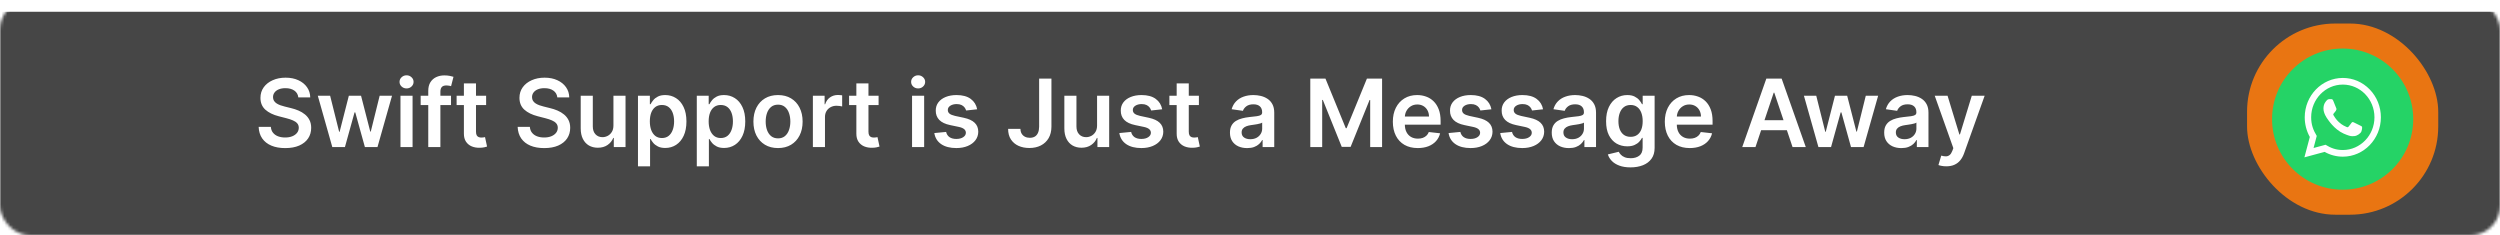 <svg width="850" height="80" viewBox="0 0 850 80" fill="none" xmlns="http://www.w3.org/2000/svg">
<mask id="mask0_613_31" style="mask-type:alpha" maskUnits="userSpaceOnUse" x="0" y="0" width="850" height="80">
<rect width="850" height="80" rx="10" fill="#191919"/>
</mask>
<g mask="url(#mask0_613_31)">
<g filter="url(#filter0_d_613_31)">
<rect width="850" height="80" fill="#464646"/>
</g>
</g>
<rect x="764" y="8" width="65" height="65" rx="30" fill="#E97512"/>
<circle cx="796.5" cy="40.5" r="24" fill="#25D366"/>
<path d="M783.5 53.5L785.336 46.567C784.203 44.537 783.608 42.236 783.609 39.877C783.612 32.502 789.419 26.5 796.554 26.5C800.017 26.501 803.267 27.895 805.712 30.424C808.156 32.953 809.501 36.315 809.5 39.89C809.497 47.266 803.69 53.268 796.554 53.268C794.388 53.267 792.254 52.706 790.363 51.639L783.5 53.5ZM790.681 49.217C792.505 50.337 794.247 51.007 796.55 51.008C802.48 51.008 807.311 46.02 807.314 39.888C807.316 33.743 802.509 28.761 796.559 28.759C790.624 28.759 785.797 33.747 785.795 39.879C785.793 42.382 786.503 44.256 787.695 46.217L786.608 50.321L790.681 49.217ZM803.076 43.07C802.995 42.931 802.78 42.847 802.455 42.68C802.132 42.512 800.542 41.703 800.244 41.592C799.948 41.48 799.733 41.424 799.516 41.76C799.301 42.094 798.68 42.847 798.492 43.07C798.304 43.293 798.114 43.321 797.791 43.153C797.468 42.986 796.425 42.634 795.189 41.494C794.228 40.608 793.578 39.513 793.39 39.178C793.202 38.843 793.371 38.662 793.532 38.496C793.678 38.346 793.855 38.105 794.017 37.91C794.181 37.716 794.235 37.577 794.344 37.353C794.451 37.13 794.398 36.934 794.316 36.767C794.235 36.6 793.588 34.954 793.319 34.285C793.056 33.634 792.789 33.721 792.591 33.711L791.971 33.7C791.755 33.7 791.405 33.783 791.109 34.118C790.813 34.454 789.977 35.261 789.977 36.907C789.977 38.553 791.136 40.143 791.297 40.366C791.459 40.588 793.577 43.966 796.822 45.413C797.594 45.758 798.197 45.964 798.666 46.118C799.441 46.372 800.146 46.336 800.704 46.251C801.325 46.155 802.617 45.442 802.887 44.661C803.157 43.879 803.157 43.21 803.076 43.07Z" fill="white"/>
<path d="M101.428 33.125C101.321 32.133 100.875 31.36 100.087 30.807C99.306 30.254 98.291 29.977 97.041 29.977C96.162 29.977 95.409 30.11 94.78 30.375C94.151 30.64 93.67 31 93.337 31.454C93.003 31.909 92.833 32.428 92.825 33.011C92.825 33.496 92.935 33.917 93.155 34.273C93.382 34.629 93.689 34.932 94.075 35.182C94.462 35.424 94.89 35.629 95.359 35.795C95.829 35.962 96.303 36.102 96.78 36.216L98.962 36.761C99.84 36.966 100.685 37.242 101.496 37.591C102.314 37.939 103.045 38.379 103.689 38.909C104.34 39.439 104.856 40.08 105.234 40.83C105.613 41.58 105.803 42.458 105.803 43.466C105.803 44.83 105.454 46.03 104.757 47.068C104.06 48.099 103.053 48.905 101.734 49.489C100.424 50.064 98.837 50.352 96.973 50.352C95.162 50.352 93.59 50.072 92.257 49.511C90.931 48.951 89.894 48.133 89.144 47.057C88.401 45.981 87.999 44.67 87.939 43.125H92.087C92.147 43.936 92.397 44.61 92.837 45.148C93.276 45.686 93.848 46.087 94.553 46.352C95.265 46.617 96.06 46.75 96.939 46.75C97.856 46.75 98.659 46.614 99.348 46.341C100.045 46.061 100.59 45.674 100.984 45.182C101.378 44.682 101.579 44.099 101.587 43.432C101.579 42.826 101.401 42.326 101.053 41.932C100.704 41.53 100.215 41.197 99.587 40.932C98.965 40.659 98.238 40.417 97.405 40.205L94.757 39.523C92.84 39.03 91.325 38.284 90.212 37.284C89.106 36.276 88.553 34.939 88.553 33.273C88.553 31.901 88.924 30.701 89.666 29.671C90.416 28.64 91.435 27.841 92.723 27.273C94.011 26.697 95.469 26.409 97.098 26.409C98.749 26.409 100.196 26.697 101.439 27.273C102.689 27.841 103.67 28.633 104.382 29.648C105.094 30.655 105.462 31.814 105.484 33.125H101.428ZM112.982 50L108.05 32.545H112.243L115.311 44.818H115.47L118.607 32.545H122.754L125.891 44.75H126.061L129.084 32.545H133.288L128.345 50H124.061L120.788 38.205H120.55L117.277 50H112.982ZM136.161 50V32.545H140.274V50H136.161ZM138.229 30.068C137.577 30.068 137.017 29.852 136.547 29.421C136.077 28.981 135.842 28.454 135.842 27.841C135.842 27.22 136.077 26.693 136.547 26.261C137.017 25.822 137.577 25.602 138.229 25.602C138.888 25.602 139.448 25.822 139.911 26.261C140.38 26.693 140.615 27.22 140.615 27.841C140.615 28.454 140.38 28.981 139.911 29.421C139.448 29.852 138.888 30.068 138.229 30.068ZM153.345 32.545V35.727H143.027V32.545H153.345ZM145.607 50V30.898C145.607 29.724 145.849 28.746 146.334 27.966C146.826 27.186 147.485 26.602 148.311 26.216C149.137 25.829 150.054 25.636 151.061 25.636C151.773 25.636 152.406 25.693 152.959 25.807C153.512 25.921 153.921 26.023 154.186 26.114L153.368 29.296C153.194 29.242 152.974 29.189 152.709 29.136C152.444 29.076 152.148 29.046 151.822 29.046C151.057 29.046 150.516 29.231 150.197 29.602C149.887 29.966 149.732 30.489 149.732 31.171V50H145.607ZM165.283 32.545V35.727H155.249V32.545H165.283ZM157.726 28.364H161.839V44.75C161.839 45.303 161.923 45.727 162.089 46.023C162.264 46.311 162.491 46.508 162.771 46.614C163.052 46.72 163.362 46.773 163.703 46.773C163.961 46.773 164.196 46.754 164.408 46.716C164.627 46.678 164.794 46.644 164.908 46.614L165.601 49.83C165.381 49.905 165.067 49.989 164.658 50.08C164.256 50.17 163.764 50.224 163.18 50.239C162.15 50.269 161.222 50.114 160.396 49.773C159.571 49.424 158.915 48.886 158.43 48.159C157.953 47.432 157.718 46.523 157.726 45.432V28.364ZM189.49 33.125C189.384 32.133 188.937 31.36 188.149 30.807C187.369 30.254 186.354 29.977 185.104 29.977C184.225 29.977 183.471 30.11 182.842 30.375C182.214 30.64 181.732 31 181.399 31.454C181.066 31.909 180.895 32.428 180.888 33.011C180.888 33.496 180.998 33.917 181.217 34.273C181.445 34.629 181.751 34.932 182.138 35.182C182.524 35.424 182.952 35.629 183.422 35.795C183.892 35.962 184.365 36.102 184.842 36.216L187.024 36.761C187.903 36.966 188.748 37.242 189.558 37.591C190.376 37.939 191.107 38.379 191.751 38.909C192.403 39.439 192.918 40.08 193.297 40.83C193.676 41.58 193.865 42.458 193.865 43.466C193.865 44.83 193.517 46.03 192.82 47.068C192.123 48.099 191.115 48.905 189.797 49.489C188.486 50.064 186.899 50.352 185.036 50.352C183.225 50.352 181.653 50.072 180.32 49.511C178.994 48.951 177.956 48.133 177.206 47.057C176.464 45.981 176.062 44.67 176.001 43.125H180.149C180.21 43.936 180.46 44.61 180.899 45.148C181.339 45.686 181.911 46.087 182.615 46.352C183.327 46.617 184.123 46.75 185.001 46.75C185.918 46.75 186.721 46.614 187.411 46.341C188.107 46.061 188.653 45.674 189.047 45.182C189.441 44.682 189.642 44.099 189.649 43.432C189.642 42.826 189.464 42.326 189.115 41.932C188.767 41.53 188.278 41.197 187.649 40.932C187.028 40.659 186.301 40.417 185.467 40.205L182.82 39.523C180.903 39.03 179.388 38.284 178.274 37.284C177.168 36.276 176.615 34.939 176.615 33.273C176.615 31.901 176.986 30.701 177.729 29.671C178.479 28.64 179.498 27.841 180.786 27.273C182.073 26.697 183.532 26.409 185.161 26.409C186.812 26.409 188.259 26.697 189.501 27.273C190.751 27.841 191.732 28.633 192.445 29.648C193.157 30.655 193.524 31.814 193.547 33.125H189.49ZM208.567 42.659V32.545H212.68V50H208.692V46.898H208.51C208.116 47.875 207.468 48.674 206.567 49.295C205.673 49.917 204.571 50.227 203.26 50.227C202.116 50.227 201.105 49.974 200.226 49.466C199.355 48.951 198.673 48.205 198.18 47.227C197.688 46.242 197.442 45.053 197.442 43.659V32.545H201.555V43.023C201.555 44.129 201.858 45.008 202.464 45.659C203.071 46.311 203.866 46.636 204.851 46.636C205.457 46.636 206.044 46.489 206.612 46.193C207.18 45.898 207.646 45.458 208.01 44.875C208.381 44.284 208.567 43.545 208.567 42.659ZM216.911 56.545V32.545H220.956V35.432H221.195C221.407 35.008 221.706 34.557 222.092 34.08C222.479 33.595 223.001 33.182 223.661 32.841C224.32 32.492 225.161 32.318 226.183 32.318C227.532 32.318 228.748 32.663 229.831 33.352C230.922 34.034 231.786 35.045 232.422 36.386C233.066 37.72 233.388 39.356 233.388 41.295C233.388 43.212 233.073 44.841 232.445 46.182C231.816 47.523 230.96 48.545 229.876 49.25C228.793 49.955 227.566 50.307 226.195 50.307C225.195 50.307 224.365 50.14 223.706 49.807C223.047 49.474 222.517 49.072 222.115 48.602C221.721 48.125 221.414 47.674 221.195 47.25H221.024V56.545H216.911ZM220.945 41.273C220.945 42.401 221.104 43.39 221.422 44.239C221.748 45.087 222.214 45.75 222.82 46.227C223.433 46.697 224.176 46.932 225.047 46.932C225.956 46.932 226.717 46.689 227.331 46.205C227.945 45.712 228.407 45.042 228.717 44.193C229.036 43.337 229.195 42.364 229.195 41.273C229.195 40.189 229.039 39.227 228.729 38.386C228.418 37.545 227.956 36.886 227.342 36.409C226.729 35.932 225.964 35.693 225.047 35.693C224.168 35.693 223.422 35.924 222.808 36.386C222.195 36.849 221.729 37.496 221.411 38.33C221.1 39.163 220.945 40.144 220.945 41.273ZM236.911 56.545V32.545H240.956V35.432H241.195C241.407 35.008 241.706 34.557 242.092 34.08C242.479 33.595 243.001 33.182 243.661 32.841C244.32 32.492 245.161 32.318 246.183 32.318C247.532 32.318 248.748 32.663 249.831 33.352C250.922 34.034 251.786 35.045 252.422 36.386C253.066 37.72 253.388 39.356 253.388 41.295C253.388 43.212 253.073 44.841 252.445 46.182C251.816 47.523 250.96 48.545 249.876 49.25C248.793 49.955 247.566 50.307 246.195 50.307C245.195 50.307 244.365 50.14 243.706 49.807C243.047 49.474 242.517 49.072 242.115 48.602C241.721 48.125 241.414 47.674 241.195 47.25H241.024V56.545H236.911ZM240.945 41.273C240.945 42.401 241.104 43.39 241.422 44.239C241.748 45.087 242.214 45.75 242.82 46.227C243.433 46.697 244.176 46.932 245.047 46.932C245.956 46.932 246.717 46.689 247.331 46.205C247.945 45.712 248.407 45.042 248.717 44.193C249.036 43.337 249.195 42.364 249.195 41.273C249.195 40.189 249.039 39.227 248.729 38.386C248.418 37.545 247.956 36.886 247.342 36.409C246.729 35.932 245.964 35.693 245.047 35.693C244.168 35.693 243.422 35.924 242.808 36.386C242.195 36.849 241.729 37.496 241.411 38.33C241.1 39.163 240.945 40.144 240.945 41.273ZM264.524 50.341C262.82 50.341 261.342 49.966 260.092 49.216C258.842 48.466 257.873 47.417 257.183 46.068C256.501 44.72 256.161 43.144 256.161 41.341C256.161 39.538 256.501 37.958 257.183 36.602C257.873 35.246 258.842 34.193 260.092 33.443C261.342 32.693 262.82 32.318 264.524 32.318C266.229 32.318 267.706 32.693 268.956 33.443C270.206 34.193 271.172 35.246 271.854 36.602C272.543 37.958 272.888 39.538 272.888 41.341C272.888 43.144 272.543 44.72 271.854 46.068C271.172 47.417 270.206 48.466 268.956 49.216C267.706 49.966 266.229 50.341 264.524 50.341ZM264.547 47.045C265.471 47.045 266.244 46.792 266.865 46.284C267.486 45.769 267.948 45.08 268.251 44.216C268.562 43.352 268.717 42.39 268.717 41.33C268.717 40.261 268.562 39.295 268.251 38.432C267.948 37.561 267.486 36.867 266.865 36.352C266.244 35.837 265.471 35.58 264.547 35.58C263.6 35.58 262.812 35.837 262.183 36.352C261.562 36.867 261.096 37.561 260.786 38.432C260.482 39.295 260.331 40.261 260.331 41.33C260.331 42.39 260.482 43.352 260.786 44.216C261.096 45.08 261.562 45.769 262.183 46.284C262.812 46.792 263.6 47.045 264.547 47.045ZM276.379 50V32.545H280.368V35.455H280.55C280.868 34.447 281.413 33.67 282.186 33.125C282.966 32.572 283.857 32.295 284.857 32.295C285.084 32.295 285.338 32.307 285.618 32.33C285.906 32.345 286.144 32.371 286.334 32.409V36.193C286.16 36.133 285.883 36.08 285.504 36.034C285.133 35.981 284.773 35.955 284.425 35.955C283.675 35.955 283 36.117 282.402 36.443C281.811 36.761 281.345 37.205 281.004 37.773C280.663 38.341 280.493 38.996 280.493 39.739V50H276.379ZM298.72 32.545V35.727H288.686V32.545H298.72ZM291.163 28.364H295.277V44.75C295.277 45.303 295.36 45.727 295.527 46.023C295.701 46.311 295.929 46.508 296.209 46.614C296.489 46.72 296.8 46.773 297.141 46.773C297.398 46.773 297.633 46.754 297.845 46.716C298.065 46.678 298.232 46.644 298.345 46.614L299.038 49.83C298.819 49.905 298.504 49.989 298.095 50.08C297.694 50.17 297.201 50.224 296.618 50.239C295.588 50.269 294.66 50.114 293.834 49.773C293.008 49.424 292.353 48.886 291.868 48.159C291.391 47.432 291.156 46.523 291.163 45.432V28.364ZM310.098 50V32.545H314.212V50H310.098ZM312.166 30.068C311.515 30.068 310.954 29.852 310.484 29.421C310.015 28.981 309.78 28.454 309.78 27.841C309.78 27.22 310.015 26.693 310.484 26.261C310.954 25.822 311.515 25.602 312.166 25.602C312.825 25.602 313.386 25.822 313.848 26.261C314.318 26.693 314.553 27.22 314.553 27.841C314.553 28.454 314.318 28.981 313.848 29.421C313.386 29.852 312.825 30.068 312.166 30.068ZM332.237 37.159L328.487 37.568C328.381 37.189 328.196 36.833 327.93 36.5C327.673 36.167 327.324 35.898 326.885 35.693C326.446 35.489 325.908 35.386 325.271 35.386C324.415 35.386 323.696 35.572 323.112 35.943C322.536 36.314 322.252 36.795 322.26 37.386C322.252 37.894 322.438 38.307 322.817 38.625C323.203 38.943 323.839 39.205 324.726 39.409L327.703 40.045C329.355 40.401 330.582 40.966 331.385 41.739C332.196 42.511 332.605 43.523 332.612 44.773C332.605 45.871 332.283 46.841 331.646 47.682C331.018 48.515 330.143 49.167 329.021 49.636C327.9 50.106 326.612 50.341 325.158 50.341C323.021 50.341 321.302 49.894 319.999 49C318.696 48.099 317.919 46.845 317.669 45.239L321.68 44.852C321.862 45.64 322.249 46.235 322.839 46.636C323.43 47.038 324.199 47.239 325.146 47.239C326.124 47.239 326.908 47.038 327.499 46.636C328.097 46.235 328.396 45.739 328.396 45.148C328.396 44.648 328.203 44.235 327.817 43.909C327.438 43.583 326.847 43.333 326.044 43.159L323.067 42.534C321.393 42.186 320.154 41.599 319.351 40.773C318.548 39.939 318.15 38.886 318.158 37.614C318.15 36.538 318.442 35.606 319.033 34.818C319.631 34.023 320.461 33.409 321.521 32.977C322.589 32.538 323.821 32.318 325.214 32.318C327.26 32.318 328.87 32.754 330.044 33.625C331.226 34.496 331.957 35.674 332.237 37.159ZM353.305 26.727H357.487V43.091C357.48 44.591 357.161 45.883 356.533 46.966C355.904 48.042 355.025 48.871 353.896 49.455C352.775 50.03 351.468 50.318 349.976 50.318C348.612 50.318 347.385 50.076 346.294 49.591C345.211 49.099 344.351 48.371 343.714 47.409C343.078 46.447 342.76 45.25 342.76 43.818H346.953C346.961 44.447 347.097 44.989 347.362 45.443C347.635 45.898 348.01 46.246 348.487 46.489C348.964 46.731 349.514 46.852 350.135 46.852C350.809 46.852 351.381 46.712 351.851 46.432C352.321 46.144 352.677 45.72 352.919 45.159C353.169 44.599 353.298 43.909 353.305 43.091V26.727ZM373.004 42.659V32.545H377.118V50H373.129V46.898H372.947C372.554 47.875 371.906 48.674 371.004 49.295C370.11 49.917 369.008 50.227 367.697 50.227C366.554 50.227 365.542 49.974 364.663 49.466C363.792 48.951 363.11 48.205 362.618 47.227C362.125 46.242 361.879 45.053 361.879 43.659V32.545H365.993V43.023C365.993 44.129 366.296 45.008 366.902 45.659C367.508 46.311 368.304 46.636 369.288 46.636C369.894 46.636 370.482 46.489 371.05 46.193C371.618 45.898 372.084 45.458 372.447 44.875C372.819 44.284 373.004 43.545 373.004 42.659ZM395.143 37.159L391.393 37.568C391.287 37.189 391.102 36.833 390.837 36.5C390.579 36.167 390.231 35.898 389.791 35.693C389.352 35.489 388.814 35.386 388.178 35.386C387.321 35.386 386.602 35.572 386.018 35.943C385.443 36.314 385.159 36.795 385.166 37.386C385.159 37.894 385.344 38.307 385.723 38.625C386.109 38.943 386.746 39.205 387.632 39.409L390.609 40.045C392.261 40.401 393.488 40.966 394.291 41.739C395.102 42.511 395.511 43.523 395.518 44.773C395.511 45.871 395.189 46.841 394.553 47.682C393.924 48.515 393.049 49.167 391.928 49.636C390.806 50.106 389.518 50.341 388.064 50.341C385.928 50.341 384.208 49.894 382.905 49C381.602 48.099 380.825 46.845 380.575 45.239L384.587 44.852C384.768 45.64 385.155 46.235 385.746 46.636C386.337 47.038 387.106 47.239 388.053 47.239C389.03 47.239 389.814 47.038 390.405 46.636C391.003 46.235 391.303 45.739 391.303 45.148C391.303 44.648 391.109 44.235 390.723 43.909C390.344 43.583 389.753 43.333 388.95 43.159L385.973 42.534C384.299 42.186 383.06 41.599 382.257 40.773C381.454 39.939 381.056 38.886 381.064 37.614C381.056 36.538 381.348 35.606 381.939 34.818C382.537 34.023 383.367 33.409 384.428 32.977C385.496 32.538 386.727 32.318 388.121 32.318C390.166 32.318 391.776 32.754 392.95 33.625C394.132 34.496 394.863 35.674 395.143 37.159ZM407.626 32.545V35.727H397.592V32.545H407.626ZM400.07 28.364H404.183V44.75C404.183 45.303 404.267 45.727 404.433 46.023C404.607 46.311 404.835 46.508 405.115 46.614C405.395 46.72 405.706 46.773 406.047 46.773C406.304 46.773 406.539 46.754 406.751 46.716C406.971 46.678 407.138 46.644 407.251 46.614L407.945 49.83C407.725 49.905 407.411 49.989 407.001 50.08C406.6 50.17 406.107 50.224 405.524 50.239C404.494 50.269 403.566 50.114 402.74 49.773C401.914 49.424 401.259 48.886 400.774 48.159C400.297 47.432 400.062 46.523 400.07 45.432V28.364ZM424.027 50.352C422.921 50.352 421.925 50.155 421.038 49.761C420.16 49.36 419.463 48.769 418.947 47.989C418.44 47.208 418.186 46.246 418.186 45.102C418.186 44.117 418.368 43.303 418.732 42.659C419.095 42.015 419.591 41.5 420.22 41.114C420.849 40.727 421.557 40.436 422.345 40.239C423.141 40.034 423.963 39.886 424.811 39.795C425.834 39.689 426.663 39.595 427.3 39.511C427.936 39.42 428.398 39.284 428.686 39.102C428.982 38.913 429.129 38.621 429.129 38.227V38.159C429.129 37.303 428.875 36.64 428.368 36.17C427.86 35.701 427.129 35.466 426.175 35.466C425.167 35.466 424.368 35.686 423.777 36.125C423.194 36.564 422.8 37.083 422.595 37.682L418.754 37.136C419.057 36.076 419.557 35.189 420.254 34.477C420.951 33.758 421.804 33.22 422.811 32.864C423.819 32.5 424.932 32.318 426.152 32.318C426.993 32.318 427.83 32.417 428.663 32.614C429.497 32.811 430.258 33.136 430.947 33.591C431.637 34.038 432.19 34.648 432.607 35.42C433.031 36.193 433.243 37.159 433.243 38.318V50H429.288V47.602H429.152C428.902 48.087 428.55 48.542 428.095 48.966C427.648 49.383 427.084 49.72 426.402 49.977C425.728 50.227 424.936 50.352 424.027 50.352ZM425.095 47.33C425.921 47.33 426.637 47.167 427.243 46.841C427.849 46.508 428.315 46.068 428.641 45.523C428.974 44.977 429.141 44.383 429.141 43.739V41.682C429.012 41.788 428.792 41.886 428.482 41.977C428.179 42.068 427.838 42.148 427.459 42.216C427.08 42.284 426.705 42.345 426.334 42.398C425.963 42.451 425.641 42.496 425.368 42.534C424.754 42.617 424.205 42.754 423.72 42.943C423.235 43.133 422.853 43.398 422.572 43.739C422.292 44.072 422.152 44.504 422.152 45.034C422.152 45.792 422.429 46.364 422.982 46.75C423.535 47.136 424.239 47.33 425.095 47.33ZM445.499 26.727H450.658L457.567 43.591H457.839L464.749 26.727H469.908V50H465.862V34.011H465.646L459.214 49.932H456.192L449.76 33.977H449.544V50H445.499V26.727ZM482.044 50.341C480.294 50.341 478.783 49.977 477.51 49.25C476.245 48.515 475.271 47.477 474.589 46.136C473.908 44.788 473.567 43.201 473.567 41.375C473.567 39.58 473.908 38.004 474.589 36.648C475.279 35.284 476.241 34.224 477.476 33.466C478.711 32.701 480.161 32.318 481.828 32.318C482.904 32.318 483.919 32.492 484.874 32.841C485.836 33.182 486.684 33.712 487.419 34.432C488.161 35.151 488.745 36.068 489.169 37.182C489.593 38.288 489.805 39.606 489.805 41.136V42.398H475.499V39.625H485.862C485.855 38.837 485.684 38.136 485.351 37.523C485.018 36.901 484.552 36.413 483.953 36.057C483.362 35.701 482.673 35.523 481.885 35.523C481.044 35.523 480.305 35.727 479.669 36.136C479.033 36.538 478.536 37.068 478.18 37.727C477.832 38.379 477.654 39.095 477.646 39.875V42.295C477.646 43.311 477.832 44.182 478.203 44.909C478.574 45.629 479.093 46.182 479.76 46.568C480.427 46.947 481.207 47.136 482.101 47.136C482.699 47.136 483.241 47.053 483.726 46.886C484.211 46.712 484.631 46.458 484.987 46.125C485.343 45.792 485.612 45.379 485.794 44.886L489.635 45.318C489.393 46.333 488.93 47.22 488.249 47.977C487.574 48.727 486.711 49.311 485.658 49.727C484.605 50.136 483.4 50.341 482.044 50.341ZM507.081 37.159L503.331 37.568C503.225 37.189 503.039 36.833 502.774 36.5C502.517 36.167 502.168 35.898 501.729 35.693C501.289 35.489 500.751 35.386 500.115 35.386C499.259 35.386 498.539 35.572 497.956 35.943C497.38 36.314 497.096 36.795 497.104 37.386C497.096 37.894 497.282 38.307 497.661 38.625C498.047 38.943 498.683 39.205 499.57 39.409L502.547 40.045C504.198 40.401 505.426 40.966 506.229 41.739C507.039 42.511 507.448 43.523 507.456 44.773C507.448 45.871 507.126 46.841 506.49 47.682C505.861 48.515 504.986 49.167 503.865 49.636C502.744 50.106 501.456 50.341 500.001 50.341C497.865 50.341 496.145 49.894 494.842 49C493.539 48.099 492.763 46.845 492.513 45.239L496.524 44.852C496.706 45.64 497.092 46.235 497.683 46.636C498.274 47.038 499.043 47.239 499.99 47.239C500.967 47.239 501.751 47.038 502.342 46.636C502.941 46.235 503.24 45.739 503.24 45.148C503.24 44.648 503.047 44.235 502.661 43.909C502.282 43.583 501.691 43.333 500.888 43.159L497.911 42.534C496.236 42.186 494.998 41.599 494.195 40.773C493.392 39.939 492.994 38.886 493.001 37.614C492.994 36.538 493.286 35.606 493.876 34.818C494.475 34.023 495.304 33.409 496.365 32.977C497.433 32.538 498.664 32.318 500.058 32.318C502.104 32.318 503.714 32.754 504.888 33.625C506.07 34.496 506.801 35.674 507.081 37.159ZM524.643 37.159L520.893 37.568C520.787 37.189 520.602 36.833 520.337 36.5C520.079 36.167 519.731 35.898 519.291 35.693C518.852 35.489 518.314 35.386 517.678 35.386C516.821 35.386 516.102 35.572 515.518 35.943C514.943 36.314 514.659 36.795 514.666 37.386C514.659 37.894 514.844 38.307 515.223 38.625C515.609 38.943 516.246 39.205 517.132 39.409L520.109 40.045C521.761 40.401 522.988 40.966 523.791 41.739C524.602 42.511 525.011 43.523 525.018 44.773C525.011 45.871 524.689 46.841 524.053 47.682C523.424 48.515 522.549 49.167 521.428 49.636C520.306 50.106 519.018 50.341 517.564 50.341C515.428 50.341 513.708 49.894 512.405 49C511.102 48.099 510.325 46.845 510.075 45.239L514.087 44.852C514.268 45.64 514.655 46.235 515.246 46.636C515.837 47.038 516.606 47.239 517.553 47.239C518.53 47.239 519.314 47.038 519.905 46.636C520.503 46.235 520.803 45.739 520.803 45.148C520.803 44.648 520.609 44.235 520.223 43.909C519.844 43.583 519.253 43.333 518.45 43.159L515.473 42.534C513.799 42.186 512.56 41.599 511.757 40.773C510.954 39.939 510.556 38.886 510.564 37.614C510.556 36.538 510.848 35.606 511.439 34.818C512.037 34.023 512.867 33.409 513.928 32.977C514.996 32.538 516.227 32.318 517.621 32.318C519.666 32.318 521.276 32.754 522.45 33.625C523.632 34.496 524.363 35.674 524.643 37.159ZM533.433 50.352C532.327 50.352 531.331 50.155 530.445 49.761C529.566 49.36 528.869 48.769 528.354 47.989C527.846 47.208 527.592 46.246 527.592 45.102C527.592 44.117 527.774 43.303 528.138 42.659C528.501 42.015 528.998 41.5 529.626 41.114C530.255 40.727 530.964 40.436 531.751 40.239C532.547 40.034 533.369 39.886 534.217 39.795C535.24 39.689 536.07 39.595 536.706 39.511C537.342 39.42 537.804 39.284 538.092 39.102C538.388 38.913 538.536 38.621 538.536 38.227V38.159C538.536 37.303 538.282 36.64 537.774 36.17C537.267 35.701 536.536 35.466 535.581 35.466C534.573 35.466 533.774 35.686 533.183 36.125C532.6 36.564 532.206 37.083 532.001 37.682L528.161 37.136C528.464 36.076 528.964 35.189 529.661 34.477C530.357 33.758 531.21 33.22 532.217 32.864C533.225 32.5 534.339 32.318 535.558 32.318C536.399 32.318 537.236 32.417 538.07 32.614C538.903 32.811 539.664 33.136 540.354 33.591C541.043 34.038 541.596 34.648 542.013 35.42C542.437 36.193 542.649 37.159 542.649 38.318V50H538.695V47.602H538.558C538.308 48.087 537.956 48.542 537.501 48.966C537.054 49.383 536.49 49.72 535.808 49.977C535.134 50.227 534.342 50.352 533.433 50.352ZM534.501 47.33C535.327 47.33 536.043 47.167 536.649 46.841C537.255 46.508 537.721 46.068 538.047 45.523C538.38 44.977 538.547 44.383 538.547 43.739V41.682C538.418 41.788 538.198 41.886 537.888 41.977C537.585 42.068 537.244 42.148 536.865 42.216C536.486 42.284 536.111 42.345 535.74 42.398C535.369 42.451 535.047 42.496 534.774 42.534C534.161 42.617 533.611 42.754 533.126 42.943C532.642 43.133 532.259 43.398 531.979 43.739C531.698 44.072 531.558 44.504 531.558 45.034C531.558 45.792 531.835 46.364 532.388 46.75C532.941 47.136 533.645 47.33 534.501 47.33ZM554.376 56.909C552.899 56.909 551.63 56.708 550.57 56.307C549.509 55.913 548.657 55.383 548.013 54.716C547.369 54.049 546.922 53.311 546.672 52.5L550.376 51.602C550.543 51.943 550.786 52.28 551.104 52.614C551.422 52.955 551.85 53.235 552.388 53.455C552.933 53.682 553.619 53.795 554.445 53.795C555.611 53.795 556.577 53.511 557.342 52.943C558.107 52.383 558.49 51.458 558.49 50.17V46.864H558.286C558.073 47.288 557.763 47.724 557.354 48.17C556.952 48.617 556.418 48.992 555.751 49.295C555.092 49.599 554.263 49.75 553.263 49.75C551.922 49.75 550.706 49.436 549.615 48.807C548.532 48.17 547.668 47.224 547.024 45.966C546.388 44.701 546.07 43.117 546.07 41.216C546.07 39.299 546.388 37.682 547.024 36.364C547.668 35.038 548.536 34.034 549.626 33.352C550.717 32.663 551.933 32.318 553.274 32.318C554.297 32.318 555.138 32.492 555.797 32.841C556.464 33.182 556.994 33.595 557.388 34.08C557.782 34.557 558.081 35.008 558.286 35.432H558.513V32.545H562.57V50.284C562.57 51.776 562.214 53.011 561.501 53.989C560.789 54.966 559.816 55.697 558.581 56.182C557.346 56.667 555.945 56.909 554.376 56.909ZM554.411 46.523C555.282 46.523 556.024 46.311 556.638 45.886C557.251 45.462 557.717 44.852 558.036 44.057C558.354 43.261 558.513 42.307 558.513 41.193C558.513 40.095 558.354 39.133 558.036 38.307C557.725 37.481 557.263 36.841 556.649 36.386C556.043 35.924 555.297 35.693 554.411 35.693C553.494 35.693 552.729 35.932 552.115 36.409C551.501 36.886 551.039 37.542 550.729 38.375C550.418 39.201 550.263 40.14 550.263 41.193C550.263 42.261 550.418 43.197 550.729 44C551.047 44.795 551.513 45.417 552.126 45.864C552.748 46.303 553.509 46.523 554.411 46.523ZM574.513 50.341C572.763 50.341 571.251 49.977 569.979 49.25C568.714 48.515 567.74 47.477 567.058 46.136C566.376 44.788 566.036 43.201 566.036 41.375C566.036 39.58 566.376 38.004 567.058 36.648C567.748 35.284 568.71 34.224 569.945 33.466C571.179 32.701 572.63 32.318 574.297 32.318C575.373 32.318 576.388 32.492 577.342 32.841C578.304 33.182 579.153 33.712 579.888 34.432C580.63 35.151 581.214 36.068 581.638 37.182C582.062 38.288 582.274 39.606 582.274 41.136V42.398H567.967V39.625H578.331C578.323 38.837 578.153 38.136 577.82 37.523C577.486 36.901 577.02 36.413 576.422 36.057C575.831 35.701 575.142 35.523 574.354 35.523C573.513 35.523 572.774 35.727 572.138 36.136C571.501 36.538 571.005 37.068 570.649 37.727C570.301 38.379 570.123 39.095 570.115 39.875V42.295C570.115 43.311 570.301 44.182 570.672 44.909C571.043 45.629 571.562 46.182 572.229 46.568C572.895 46.947 573.676 47.136 574.57 47.136C575.168 47.136 575.71 47.053 576.195 46.886C576.679 46.712 577.1 46.458 577.456 46.125C577.812 45.792 578.081 45.379 578.263 44.886L582.104 45.318C581.861 46.333 581.399 47.22 580.717 47.977C580.043 48.727 579.179 49.311 578.126 49.727C577.073 50.136 575.869 50.341 574.513 50.341ZM596.862 50H592.362L600.555 26.727H605.76L613.964 50H609.464L603.249 31.5H603.067L596.862 50ZM597.01 40.875H609.283V44.261H597.01V40.875ZM618.263 50L613.331 32.545H617.524L620.592 44.818H620.751L623.888 32.545H628.036L631.172 44.75H631.342L634.365 32.545H638.57L633.626 50H629.342L626.07 38.205H625.831L622.558 50H618.263ZM646.464 50.352C645.358 50.352 644.362 50.155 643.476 49.761C642.597 49.36 641.9 48.769 641.385 47.989C640.877 47.208 640.624 46.246 640.624 45.102C640.624 44.117 640.805 43.303 641.169 42.659C641.533 42.015 642.029 41.5 642.658 41.114C643.286 40.727 643.995 40.436 644.783 40.239C645.578 40.034 646.4 39.886 647.249 39.795C648.271 39.689 649.101 39.595 649.737 39.511C650.374 39.42 650.836 39.284 651.124 39.102C651.419 38.913 651.567 38.621 651.567 38.227V38.159C651.567 37.303 651.313 36.64 650.805 36.17C650.298 35.701 649.567 35.466 648.612 35.466C647.605 35.466 646.805 35.686 646.214 36.125C645.631 36.564 645.237 37.083 645.033 37.682L641.192 37.136C641.495 36.076 641.995 35.189 642.692 34.477C643.389 33.758 644.241 33.22 645.249 32.864C646.256 32.5 647.37 32.318 648.589 32.318C649.43 32.318 650.268 32.417 651.101 32.614C651.934 32.811 652.696 33.136 653.385 33.591C654.074 34.038 654.627 34.648 655.044 35.42C655.468 36.193 655.68 37.159 655.68 38.318V50H651.726V47.602H651.589C651.339 48.087 650.987 48.542 650.533 48.966C650.086 49.383 649.521 49.72 648.839 49.977C648.165 50.227 647.374 50.352 646.464 50.352ZM647.533 47.33C648.358 47.33 649.074 47.167 649.68 46.841C650.286 46.508 650.752 46.068 651.078 45.523C651.411 44.977 651.578 44.383 651.578 43.739V41.682C651.449 41.788 651.23 41.886 650.919 41.977C650.616 42.068 650.275 42.148 649.896 42.216C649.518 42.284 649.143 42.345 648.771 42.398C648.4 42.451 648.078 42.496 647.805 42.534C647.192 42.617 646.643 42.754 646.158 42.943C645.673 43.133 645.29 43.398 645.01 43.739C644.73 44.072 644.589 44.504 644.589 45.034C644.589 45.792 644.866 46.364 645.419 46.75C645.972 47.136 646.677 47.33 647.533 47.33ZM661.749 56.545C661.188 56.545 660.669 56.5 660.192 56.409C659.722 56.326 659.347 56.227 659.067 56.114L660.021 52.909C660.62 53.083 661.154 53.167 661.624 53.159C662.093 53.151 662.506 53.004 662.862 52.716C663.226 52.436 663.533 51.966 663.783 51.307L664.135 50.364L657.805 32.545H662.169L666.192 45.727H666.374L670.408 32.545H674.783L667.794 52.114C667.468 53.038 667.036 53.83 666.499 54.489C665.961 55.155 665.302 55.663 664.521 56.011C663.749 56.367 662.824 56.545 661.749 56.545Z" fill="white"/>
<defs>
<filter id="filter0_d_613_31" x="-4" y="0" width="858" height="88" filterUnits="userSpaceOnUse" color-interpolation-filters="sRGB">
<feFlood flood-opacity="0" result="BackgroundImageFix"/>
<feColorMatrix in="SourceAlpha" type="matrix" values="0 0 0 0 0 0 0 0 0 0 0 0 0 0 0 0 0 0 127 0" result="hardAlpha"/>
<feOffset dy="4"/>
<feGaussianBlur stdDeviation="2"/>
<feComposite in2="hardAlpha" operator="out"/>
<feColorMatrix type="matrix" values="0 0 0 0 0 0 0 0 0 0 0 0 0 0 0 0 0 0 0.25 0"/>
<feBlend mode="normal" in2="BackgroundImageFix" result="effect1_dropShadow_613_31"/>
<feBlend mode="normal" in="SourceGraphic" in2="effect1_dropShadow_613_31" result="shape"/>
</filter>
</defs>
</svg>
